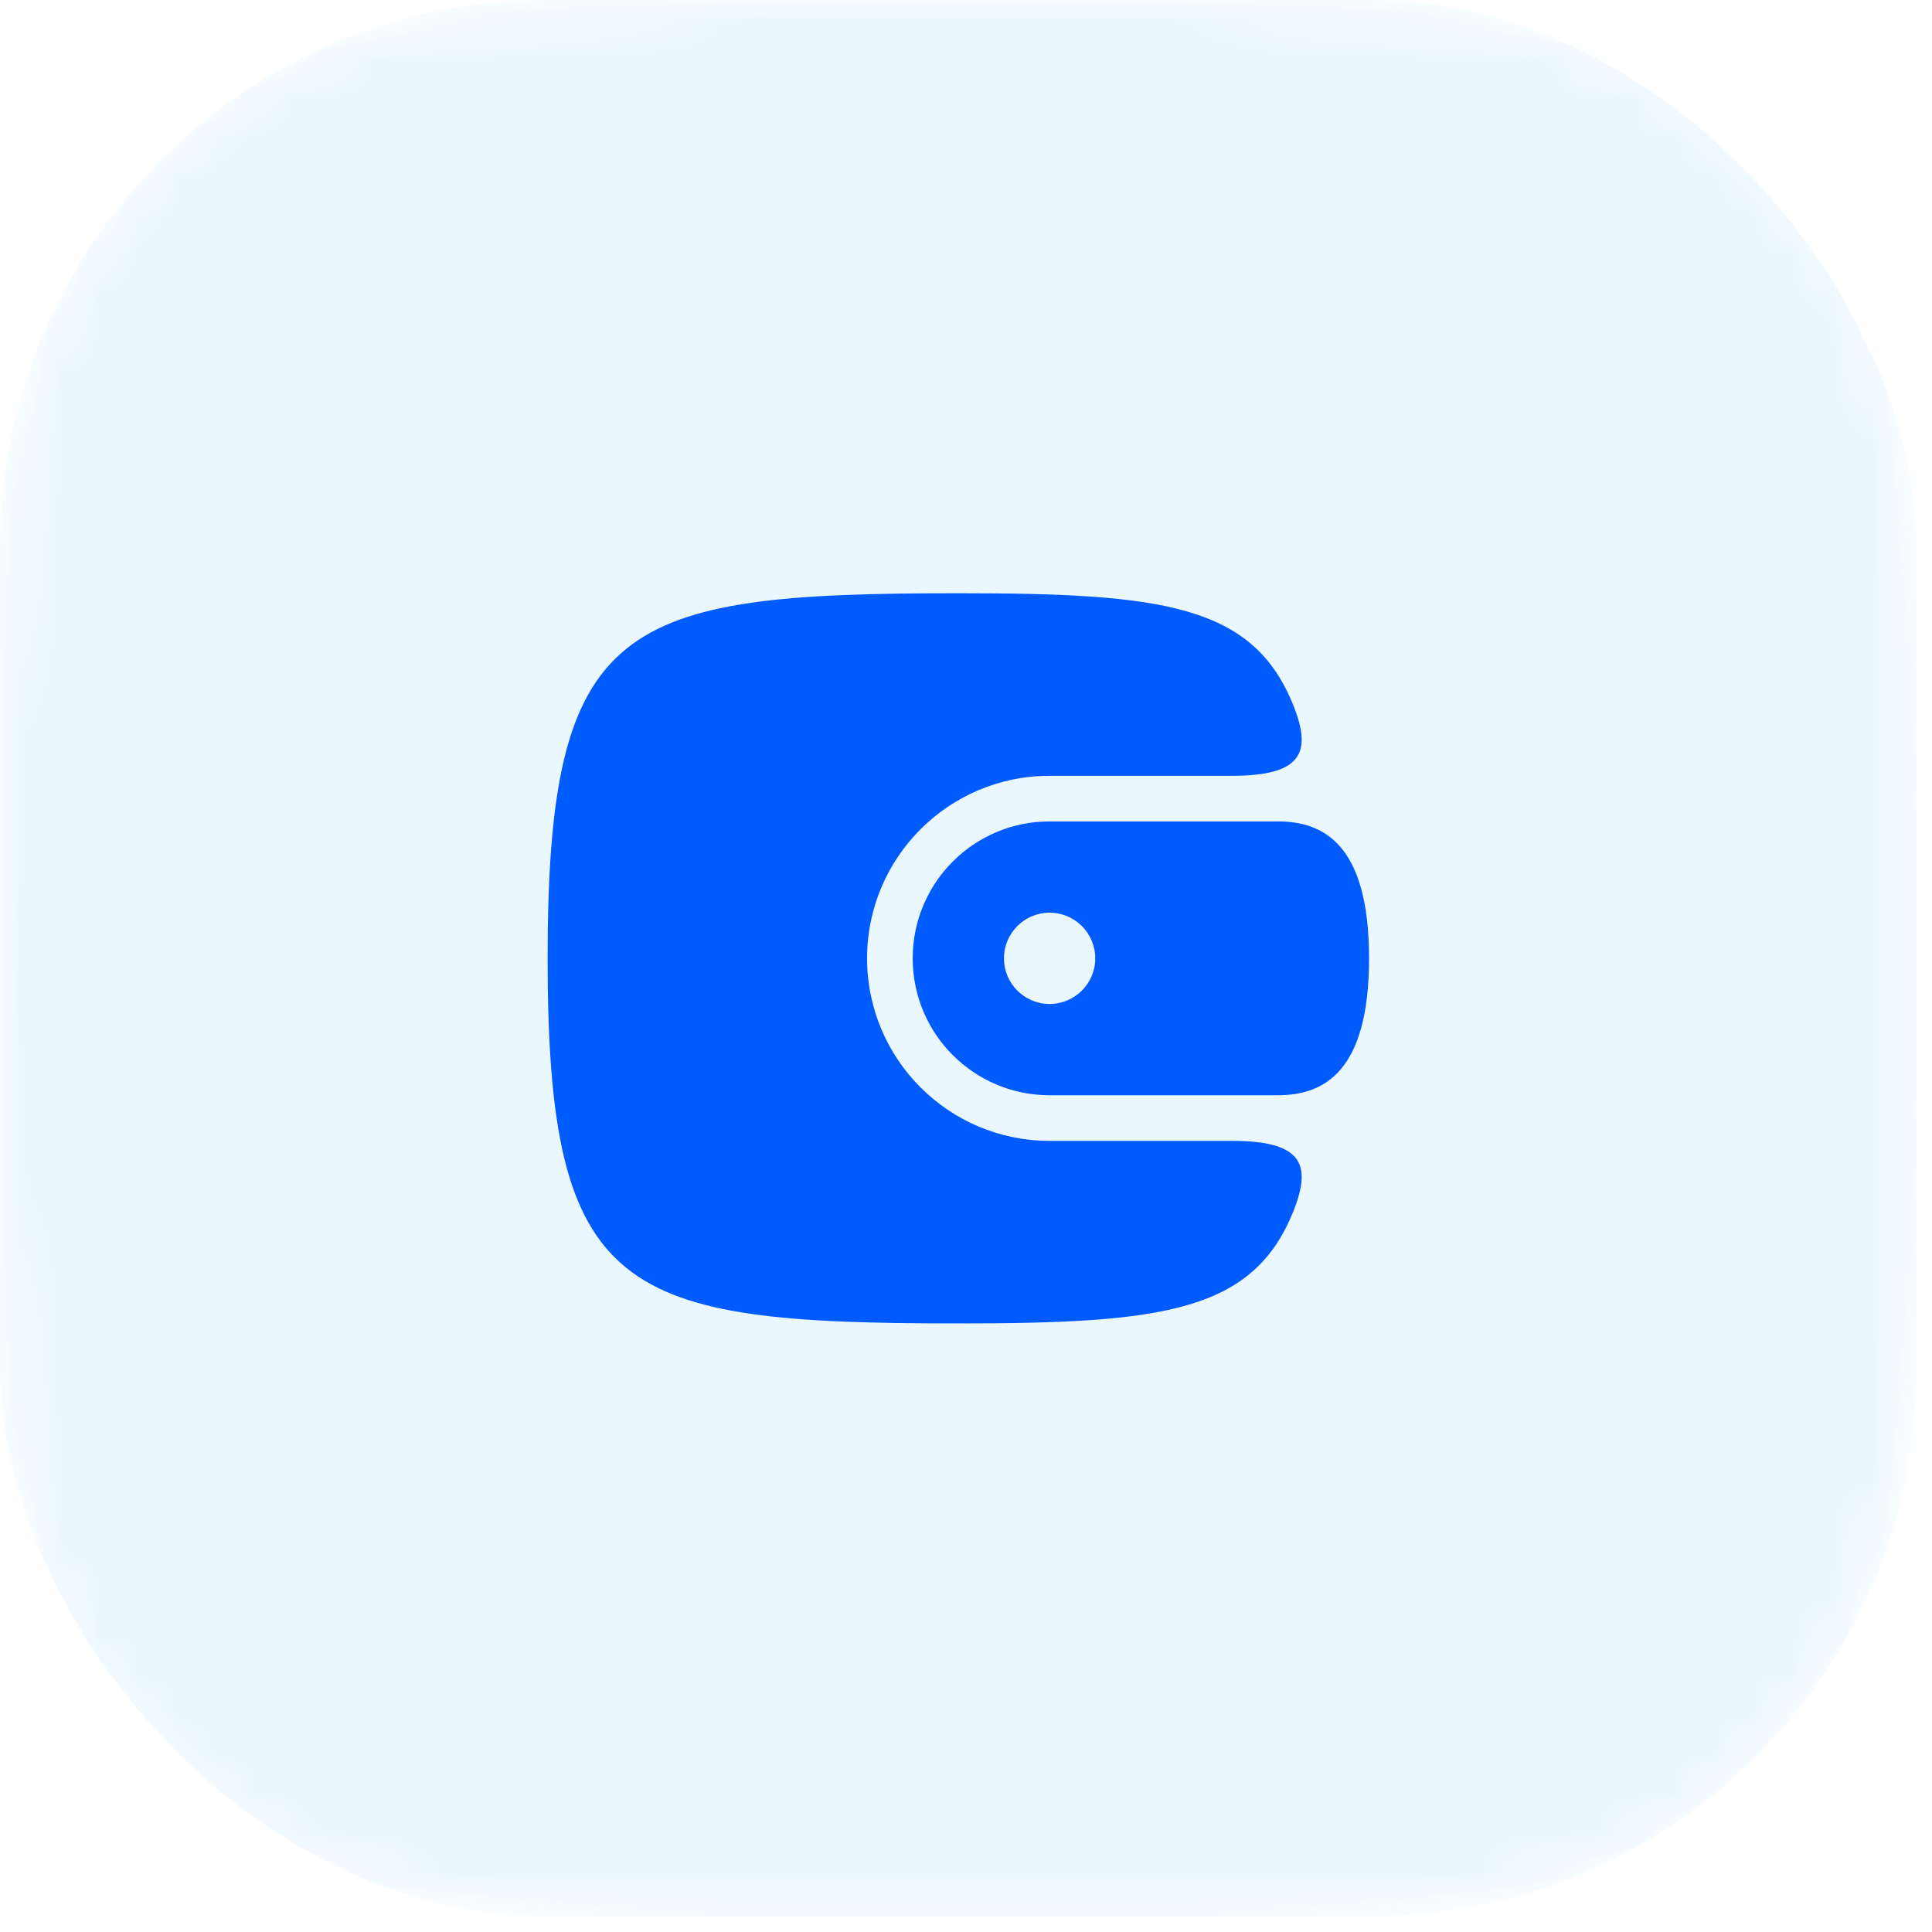 <svg width="49" height="49" viewBox="0 0 49 49" fill="none" xmlns="http://www.w3.org/2000/svg">
<mask id="mask0_652_11863" style="mask-type:alpha" maskUnits="userSpaceOnUse" x="0" y="0" width="49" height="49">
<path d="M0 24.306C0 14.552 0 9.676 2.341 6.173C3.354 4.656 4.656 3.354 6.173 2.341C9.676 0 14.552 0 24.306 0C34.059 0 38.935 0 42.438 2.341C43.955 3.354 45.257 4.656 46.27 6.173C48.611 9.676 48.611 14.552 48.611 24.306C48.611 34.059 48.611 38.935 46.27 42.438C45.257 43.955 43.955 45.257 42.438 46.27C38.935 48.611 34.059 48.611 24.306 48.611C14.552 48.611 9.676 48.611 6.173 46.27C4.656 45.257 3.354 43.955 2.341 42.438C0 38.935 0 34.059 0 24.306Z" fill="#B20BB6"/>
</mask>
<g mask="url(#mask0_652_11863)">
<rect width="48.611" height="48.611" rx="13.889" fill="#0096FF" fill-opacity="0.08"/>
</g>
<path d="M24.305 15.046C15.727 15.046 13.889 15.727 13.889 24.306C13.889 32.884 15.727 33.565 24.305 33.565C29.514 33.565 31.81 33.273 32.822 30.671C33.272 29.514 33.002 28.935 31.25 28.935H26.62C24.063 28.935 21.991 26.862 21.991 24.306C21.991 21.749 24.063 19.676 26.62 19.676H31.25C33.002 19.676 33.272 19.097 32.822 17.94C31.81 15.338 29.514 15.046 24.305 15.046Z" fill="#005BFF"/>
<path d="M26.62 20.833H32.407C33.565 20.833 34.722 21.412 34.722 24.306C34.722 27.199 33.565 27.778 32.407 27.778H26.62C24.703 27.778 23.148 26.223 23.148 24.306C23.148 22.388 24.703 20.833 26.62 20.833ZM27.778 24.306C27.778 23.666 27.259 23.148 26.62 23.148C25.981 23.148 25.463 23.666 25.463 24.306C25.463 24.945 25.981 25.463 26.62 25.463C27.259 25.463 27.778 24.945 27.778 24.306Z" fill="#005BFF"/>
</svg>
